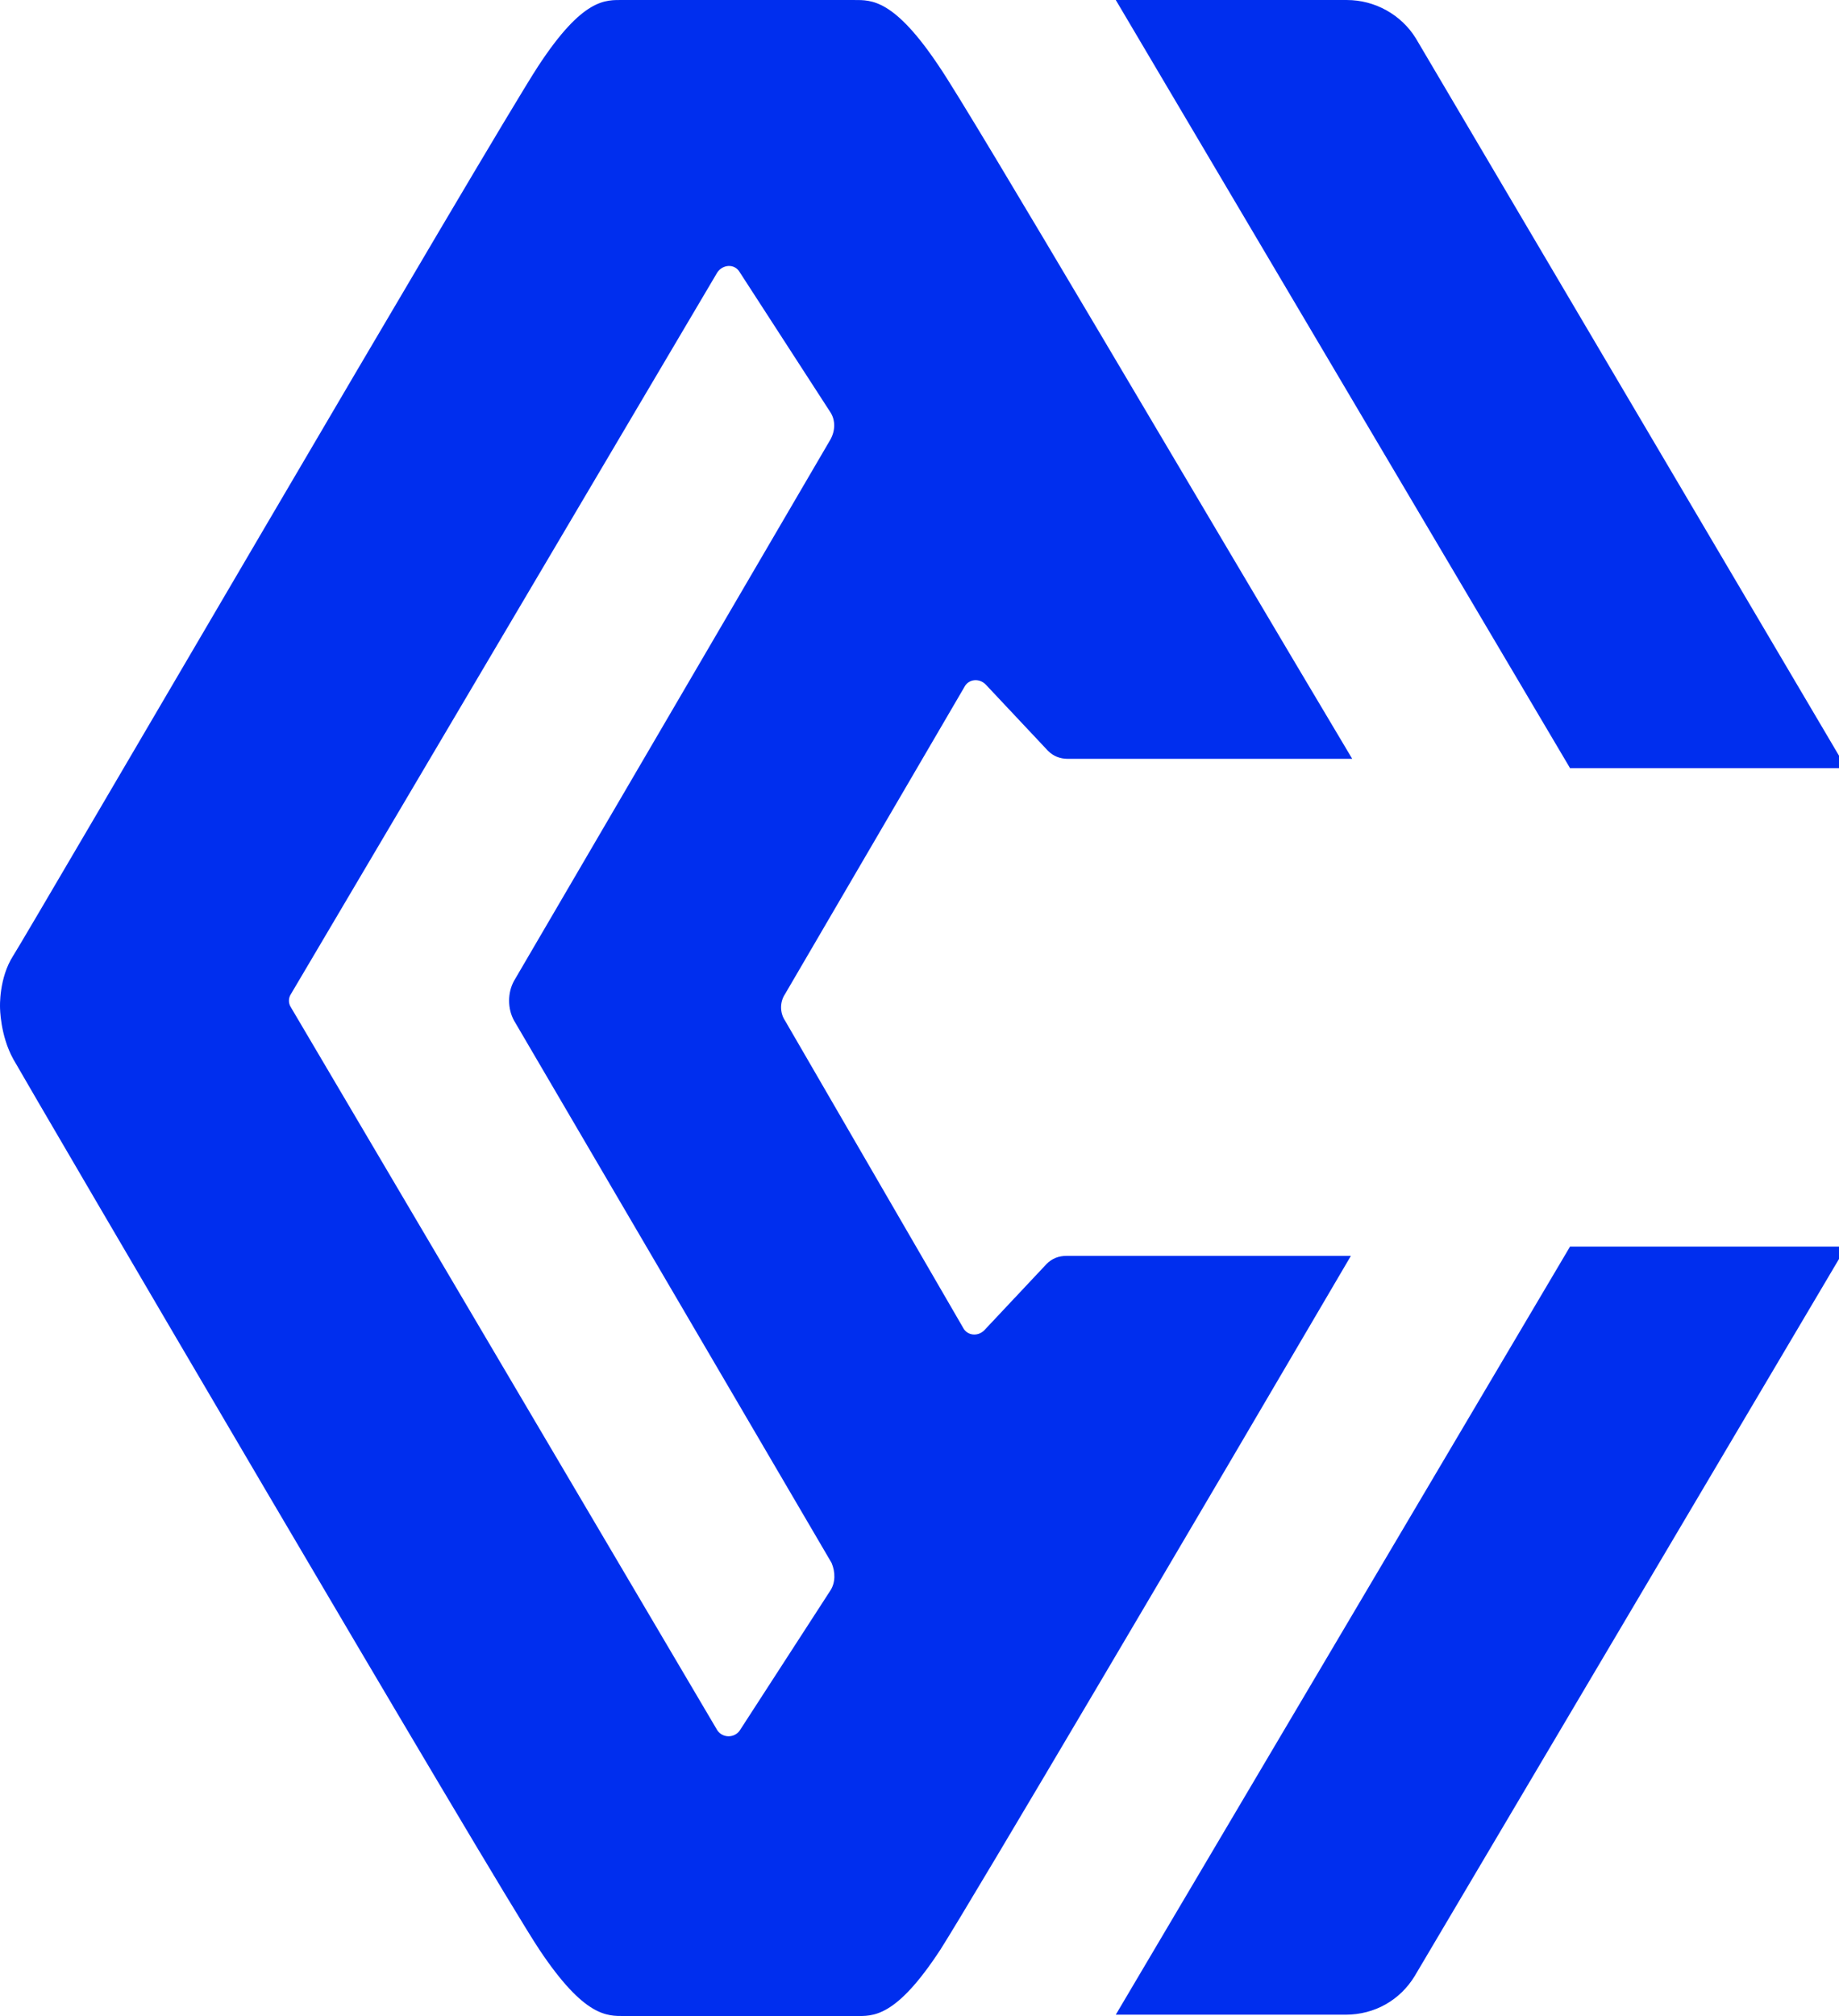 <svg width="125" height="137" viewBox="0 0 125 137" fill="none" xmlns="http://www.w3.org/2000/svg">
<g clip-path="url(#clip0_51_243)">
<path d="M72.501 85.344C71.96 85.344 71.508 85.524 71.147 85.885L66.904 90.401C66.452 90.853 65.73 90.762 65.459 90.22L53.361 69.359C53 68.817 53 68.094 53.361 67.553L65.549 46.691C65.82 46.149 66.543 46.059 66.994 46.511L71.237 51.026C71.599 51.387 72.05 51.568 72.592 51.568H91.913C81.891 34.77 66.001 7.677 63.834 4.516C60.764 -0.089 59.229 0.001 58.056 0.001C56.882 0.001 56.34 0.001 50.201 0.001C44.061 0.001 43.52 0.001 42.346 0.001C41.172 0.001 39.637 -0.18 36.568 4.516C33.498 9.213 1.898 63.398 0.905 64.934C-0.088 66.469 0.002 68.456 0.002 68.456C0.002 68.456 0.002 70.352 0.905 71.978C1.808 73.603 33.588 127.88 36.658 132.485C39.728 137.091 41.263 137.001 42.436 137.001C43.61 137.001 44.152 137.001 50.291 137.001C56.431 137.001 56.972 137.001 58.146 137.001C59.32 137.001 60.855 137.182 63.924 132.485C66.001 129.234 81.981 102.141 91.822 85.344H72.501ZM56.431 108.102L50.291 117.584C49.93 118.126 49.117 118.126 48.756 117.584L19.775 68.456C19.594 68.185 19.594 67.824 19.775 67.553L48.756 18.514C49.117 17.973 49.93 17.882 50.291 18.514L56.431 27.997C56.792 28.539 56.792 29.261 56.431 29.893L34.943 66.65C34.491 67.462 34.491 68.546 34.943 69.359L56.521 106.205C56.792 106.837 56.792 107.56 56.431 108.102ZM106.719 84.712H125.499L96.156 134.292C95.163 135.917 93.448 136.911 91.461 136.911H75.842L106.719 84.712ZM106.719 52.2L75.842 0.001H91.552C93.448 0.001 95.253 0.994 96.246 2.62L125.499 52.2H106.719Z" fill="#002EEE"/>
</g>
<defs>
<clipPath id="clip0_51_243">
<rect width="125" height="137" fill="white"/>
</clipPath>
</defs>
</svg>
